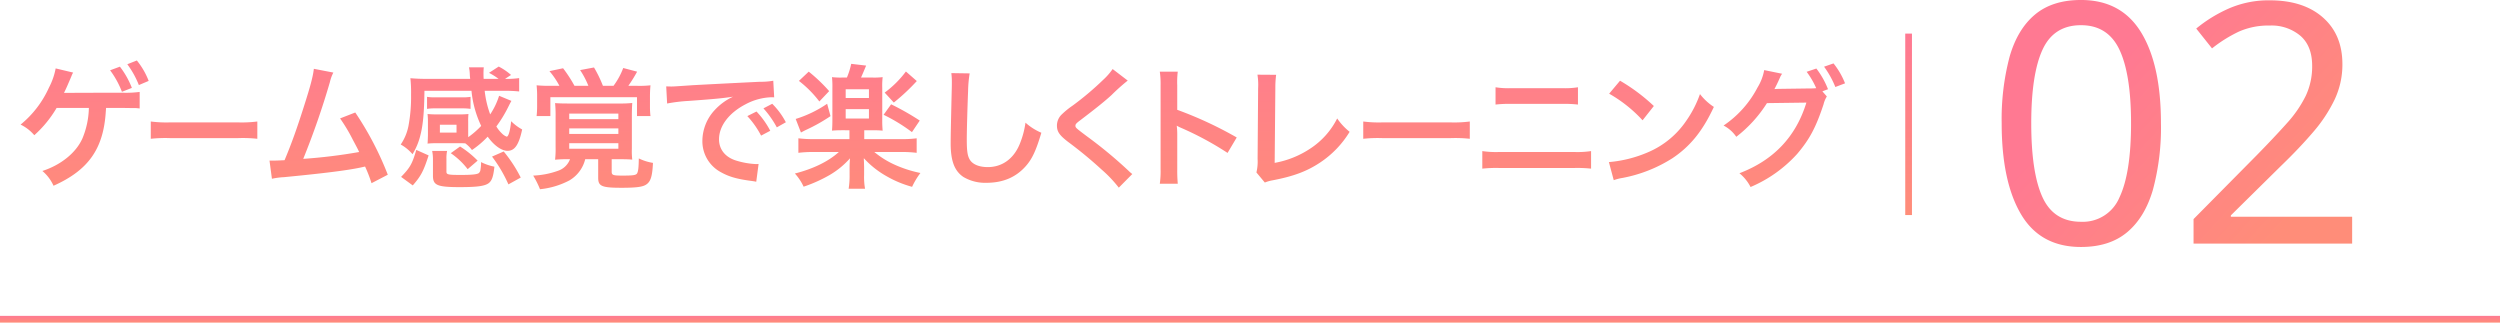 <svg xmlns="http://www.w3.org/2000/svg" xmlns:xlink="http://www.w3.org/1999/xlink" width="744" height="96.008" viewBox="0 0 744 96.008">
  <defs>
    <linearGradient id="linear-gradient" x1="0.5" x2="0.5" y2="1" gradientUnits="objectBoundingBox">
      <stop offset="0" stop-color="#ff7992"/>
      <stop offset="1" stop-color="#ff8d79"/>
    </linearGradient>
    <linearGradient id="linear-gradient-4" x1="0.167" y1="0.5" x2="0.807" y2="0.915" xlink:href="#linear-gradient"/>
  </defs>
  <g id="グループ_56709" data-name="グループ 56709" transform="translate(-86.053 -7937.992)">
    <path id="交差_10" data-name="交差 10" d="M-16861.2,16983.2h4.92c1.721.041,3,.041,3.8.041.16,0,.6.039,1.279.119v-4.92a31.9,31.9,0,0,1-5.039.24c-10.561,0-15.961.041-16.24.041h-1.24c.439-.881.84-1.76,1.2-2.6,1.041-2.4,1.041-2.439,1.2-2.84.039-.08.16-.318.32-.6l-5.2-1.24a20.372,20.372,0,0,1-2,5.721,30.182,30.182,0,0,1-8.439,11,12.452,12.452,0,0,1,4.08,3.16,33.9,33.9,0,0,0,6.641-8.121h9.6a24.878,24.878,0,0,1-1.92,9.08c-1.881,4.24-6.361,7.881-11.92,9.682a12.324,12.324,0,0,1,3.32,4.4c10.4-4.639,14.879-11,15.559-22.119l.041-.52Zm1.2-11.2a26.485,26.485,0,0,1,3.52,6.4l2.959-1.16a25.455,25.455,0,0,0-3.559-6.32Zm11.479,3.16a22.243,22.243,0,0,0-3.52-6.08l-2.84,1.119a27.037,27.037,0,0,1,3.439,6.2Zm.627,17.223a40.52,40.52,0,0,1,6.031-.186h19.648a40.47,40.47,0,0,1,6.029.186v-5.145a36.2,36.2,0,0,1-5.992.26h-19.723a36.245,36.245,0,0,1-5.994-.26Zm48.533-20.822c-.279,2.359-1.039,5.2-2.92,11.08-2.08,6.559-3.68,11.08-5.8,16.119-1.68.08-2.641.121-3.441.121h-1.039l.721,5.4a21.893,21.893,0,0,1,3.639-.479c11.961-1.16,18.6-2,22.641-2.84.92-.2.92-.2,1.439-.32a40.919,40.919,0,0,1,1.92,4.959l4.84-2.52a93.5,93.5,0,0,0-9.68-18.52l-4.52,1.76a49.7,49.7,0,0,1,3.8,6.359c.959,1.8,1.439,2.68,1.879,3.641a158.015,158.015,0,0,1-16.641,2.039,237.138,237.138,0,0,0,7.92-22.8,12.312,12.312,0,0,1,1.041-2.881Zm45.928,19.764v-3.977a19.077,19.077,0,0,1,.078-2.34,21.394,21.394,0,0,1-2.5.115h-7.176a22.336,22.336,0,0,1-2.5-.115,19.6,19.6,0,0,1,.117,2.379v3.977q-.059,2.048-.117,2.457a20.6,20.6,0,0,1,2.457-.117h7.215c.7,0,1.014,0,1.561.039a9.261,9.261,0,0,1,1.988,1.99,27.86,27.86,0,0,0,4.68-3.979c1.873,2.613,4.1,4.213,5.928,4.213,2.107,0,3.355-1.795,4.33-6.357a14.144,14.144,0,0,1-3.277-2.457c-.271,2.73-.779,4.6-1.324,4.6a3.947,3.947,0,0,1-1.443-.975,9.8,9.8,0,0,1-1.639-2.066,37.573,37.573,0,0,0,3.51-5.734c.586-1.17.586-1.17.975-1.871l-3.666-1.521a21.469,21.469,0,0,1-2.65,5.537,29.484,29.484,0,0,1-1.639-7.02h5.459a41.58,41.58,0,0,1,4.8.2v-3.979a26.105,26.105,0,0,1-4.213.234l1.795-1.17a18.017,18.017,0,0,0-3.666-2.5l-2.887,1.873a19.43,19.43,0,0,1,2.848,1.793h-4.447c-.039-.74-.039-.857-.039-1.17a19.042,19.042,0,0,1,.078-2.262h-4.406a10.611,10.611,0,0,1,.234,1.756c.039.857.039.857.078,1.248a1.383,1.383,0,0,1,.037.428h-13.1c-1.715,0-3.354-.078-4.68-.2a40.124,40.124,0,0,1,.2,4.914,46.806,46.806,0,0,1-.779,9.322,14.891,14.891,0,0,1-2.3,5.5,12.512,12.512,0,0,1,3.512,2.887,19.643,19.643,0,0,0,2.379-5.811c.74-2.887,1.092-6.631,1.17-13.066h14a31.054,31.054,0,0,0,2.887,10.453,25.338,25.338,0,0,1-3.861,3.354Zm-8.424-3.119h4.953v2.34h-4.953Zm9.125-8.307a14.16,14.16,0,0,1-2.418.156h-8.111a13.327,13.327,0,0,1-2.418-.156v3.588a14.174,14.174,0,0,1,2.418-.156h8.111a14.756,14.756,0,0,1,2.418.156Zm-16.145,15.795c-1.209,4.172-1.873,5.3-4.525,8.033l3.473,2.535c2.455-2.809,3.2-4.25,4.719-8.932Zm19.266,4.289a11.175,11.175,0,0,1-.156,1.521,1.6,1.6,0,0,1-.508,1.092c-.506.391-2.145.547-5.342.547-3.861,0-4.291-.117-4.291-.975v-3.9a9.946,9.946,0,0,1,.2-2.262h-4.445a13.116,13.116,0,0,1,.234,2.729v4.643c0,2.846,1.248,3.393,8.033,3.393,5.07,0,7.371-.312,8.541-1.17.975-.742,1.4-1.99,1.717-4.914a15.575,15.575,0,0,1-3.979-1.365v.662Zm3.275-2.3a41.251,41.251,0,0,1,4.875,8.268l3.666-2.027a41.66,41.66,0,0,0-5.07-7.762Zm-4.289,1.209a28.2,28.2,0,0,0-5.227-4.211l-2.77,1.988a21.765,21.765,0,0,1,5.031,4.758Zm21.605-22.27a39.055,39.055,0,0,1-4.057-.154,29.566,29.566,0,0,1,.156,3.51v2.846a25.754,25.754,0,0,1-.156,2.809h4.1v-5.615h25.779v5.615h4.016a22.089,22.089,0,0,1-.154-2.73v-2.768a35.357,35.357,0,0,1,.154-3.666,29,29,0,0,1-3.977.154h-2.613a44.506,44.506,0,0,0,2.613-4.211l-4.135-1.092a21.637,21.637,0,0,1-2.887,5.3h-3.158a36.349,36.349,0,0,0-2.652-5.459l-4.133.779a25.091,25.091,0,0,1,2.457,4.68h-4.135a39.592,39.592,0,0,0-3.393-5.225l-4.057.857a23.529,23.529,0,0,1,2.965,4.367Zm5.889,21.842a5.742,5.742,0,0,1-3.549,3.432,24.711,24.711,0,0,1-7.41,1.443,27.719,27.719,0,0,1,2.027,4.055,23.911,23.911,0,0,0,8.736-2.613,10.131,10.131,0,0,0,4.719-6.316h3.861V17004c0,2.5,1.053,2.965,6.982,2.965,4.133,0,6.084-.234,7.137-.859,1.48-.857,1.988-2.418,2.184-6.551a14.91,14.91,0,0,1-4.213-1.326c-.039,2.652-.156,3.705-.467,4.367-.312.625-1.092.742-4.525.742-2.689,0-3.08-.156-3.08-1.17v-3.705h2.73c1.48,0,2.34.039,3.393.115a21.552,21.552,0,0,1-.117-3.314v-9.516c0-1.795.039-2.848.117-4.018a33.61,33.61,0,0,1-3.861.156h-15.209c-1.834,0-2.73-.039-3.9-.117a34.283,34.283,0,0,1,.156,3.939v9.049a28.358,28.358,0,0,1-.156,3.859,35.8,35.8,0,0,1,3.783-.154Zm-.234-13.572h14.625v1.637h-14.625Zm0,4.406h14.625v1.639h-14.625Zm0,4.406h14.625v1.639h-14.625Zm29.133-11.816a49.01,49.01,0,0,1,6.475-.779c7.566-.547,9.984-.781,13.143-1.248a17.236,17.236,0,0,0-5.42,3.939,13.576,13.576,0,0,0-3.705,9.164,10.432,10.432,0,0,0,5.576,9.4c2.379,1.326,4.836,2.029,9.127,2.574.74.117.818.117,1.326.234l.7-5.3c-.391.039-.74.039-.779.039a23.638,23.638,0,0,1-5.812-1.014c-3.275-.975-5.186-3.314-5.186-6.357,0-3.937,2.924-7.838,7.877-10.412a17.442,17.442,0,0,1,7.723-2.105,6.006,6.006,0,0,1,.818.039l-.273-4.953a20.876,20.876,0,0,1-4.016.311c-10.414.508-17.082.859-19.93,1.016-5.732.389-5.732.389-6.436.389-.193,0-.623,0-1.48-.039Zm23.869,3.744a26.319,26.319,0,0,1,4.094,5.811l2.73-1.443a25.331,25.331,0,0,0-4.094-5.732Zm11.465,1.834a22.569,22.569,0,0,0-4.055-5.5l-2.613,1.365a28.743,28.743,0,0,1,3.979,5.654Zm18.928,2.375v2.641h-10.439a35.138,35.138,0,0,1-4.76-.24v4.32a35.557,35.557,0,0,1,4.76-.24h7.279c-3.08,2.8-7.6,5-13.08,6.4a15.119,15.119,0,0,1,2.6,3.92,42.708,42.708,0,0,0,7.682-3.441,24.718,24.718,0,0,0,6.119-5c-.08,1.121-.119,1.881-.119,2.641v2.279a24.221,24.221,0,0,1-.281,4.121h4.881a19.658,19.658,0,0,1-.281-4.121v-2.318c0-.121-.039-1.441-.039-1.561a10.611,10.611,0,0,1-.041-1.08,27,27,0,0,0,6.762,5.359,31.82,31.82,0,0,0,7.6,3.16,22.078,22.078,0,0,1,2.479-4.119,35.776,35.776,0,0,1-7.959-2.6,26.412,26.412,0,0,1-5.76-3.641h7.76a36.518,36.518,0,0,1,4.84.24v-4.32a32.689,32.689,0,0,1-4.8.24h-10.8v-2.641h2.48c1.16,0,2.119.041,3,.121a30.564,30.564,0,0,1-.121-3.32v-9.361a21.883,21.883,0,0,1,.121-3.24,21.494,21.494,0,0,1-3.08.121h-3.361c.24-.52.76-1.721,1.521-3.561l-4.441-.52a21.959,21.959,0,0,1-1.279,4.08h-1.279a21.818,21.818,0,0,1-3.16-.121,26.342,26.342,0,0,1,.119,3.24v9.361c0,1.439-.039,2.4-.119,3.32.84-.08,1.879-.121,3.08-.121Zm-1.119-12.2h6.92v2.6h-6.92Zm0,5.92h6.92v2.8h-6.92Zm-13.92-8.4a32.746,32.746,0,0,1,6.08,6.119l2.92-3.08a47.676,47.676,0,0,0-6.08-5.8Zm8.4,6.8a34.675,34.675,0,0,1-9.359,4.52l1.561,4.039c.84-.439.879-.48,1.639-.84a50.785,50.785,0,0,0,7.16-4.039Zm23.441-9.6a30.393,30.393,0,0,1-6.32,6.281l2.719,2.959a60.056,60.056,0,0,0,6.842-6.4Zm-6.641,12.881a50.9,50.9,0,0,1,8.439,5.16l2.32-3.439a77.286,77.286,0,0,0-8.52-4.842Zm20.156-12.4a19.341,19.341,0,0,1,.156,2.65c0,.547,0,1.365-.039,2.535-.234,9.789-.312,13.689-.312,15.717,0,5.227,1.131,8.23,3.822,10.023a12.71,12.71,0,0,0,6.824,1.717c4.914,0,8.775-1.639,11.7-4.953,1.91-2.145,3.08-4.68,4.641-9.945a16.793,16.793,0,0,1-4.719-3,26.191,26.191,0,0,1-1.795,6.553c-1.832,4.291-5.227,6.67-9.437,6.67-2.457,0-4.33-.742-5.227-2.029-.779-1.17-1.014-2.574-1.014-6.279,0-2.768.234-10.686.391-14.312a35.968,35.968,0,0,1,.467-5.264Zm48.008-1.209a19.371,19.371,0,0,1-2.846,3.236,87.5,87.5,0,0,1-9.01,7.605,24.182,24.182,0,0,0-3.432,2.807,4.565,4.565,0,0,0-1.287,3.16c0,1.793.7,2.846,3.275,4.836a123.757,123.757,0,0,1,10.063,8.307,37.62,37.62,0,0,1,5.07,5.344l4.018-4.057a9.73,9.73,0,0,1-1.131-.975,131.138,131.138,0,0,0-12.285-10.18c-3.434-2.574-3.51-2.652-3.51-3.236,0-.43.271-.742,1.48-1.639,4.564-3.471,7.293-5.654,9.283-7.488a58.959,58.959,0,0,1,4.8-4.289Zm19.385,34.125a42.84,42.84,0,0,1-.156-4.33v-10.295a20.117,20.117,0,0,0-.156-2.652,12.254,12.254,0,0,0,1.326.662,92.388,92.388,0,0,1,13.8,7.449l2.73-4.6a114.565,114.565,0,0,0-17.705-8.229v-7.254a26.113,26.113,0,0,1,.156-4.1h-5.344a25.024,25.024,0,0,1,.234,3.979v25a26.251,26.251,0,0,1-.234,4.369Zm23.711-32.449a18.945,18.945,0,0,1,.2,4.018l-.156,21.061a13.721,13.721,0,0,1-.352,4.016l2.5,3a11.186,11.186,0,0,1,2.34-.664c6.318-1.209,10.3-2.729,14.2-5.342a29.077,29.077,0,0,0,8.7-9.088,18.246,18.246,0,0,1-3.705-3.979,23.06,23.06,0,0,1-7.957,8.932,28.036,28.036,0,0,1-10.646,4.291l.2-22.27a30.123,30.123,0,0,1,.234-3.939Zm31.486,19.076a40.52,40.52,0,0,1,6.031-.186h19.648a40.47,40.47,0,0,1,6.029.186v-5.145a36.216,36.216,0,0,1-5.994.26h-19.721a36.245,36.245,0,0,1-5.994-.26Zm39.369-10.184a33.584,33.584,0,0,1,4.563-.2h15.4a33.6,33.6,0,0,1,4.564.2v-5.148a24.228,24.228,0,0,1-4.6.273h-15.326a24.217,24.217,0,0,1-4.6-.273Zm-3.939,19.07a38.584,38.584,0,0,1,4.914-.2h22.543a38.6,38.6,0,0,1,4.914.2v-5.225a27.41,27.41,0,0,1-4.992.271h-22.387a27.4,27.4,0,0,1-4.992-.271Zm37.752-22.307a40.962,40.962,0,0,1,9.945,7.916l3.354-4.25a55.063,55.063,0,0,0-10.062-7.527Zm1.365,25.738a13.959,13.959,0,0,1,2.574-.662,42.128,42.128,0,0,0,14.859-5.85c5.342-3.549,9.047-8.152,12.362-15.289a16.808,16.808,0,0,1-4.134-3.822,32.521,32.521,0,0,1-3.979,7.8,26.049,26.049,0,0,1-11.582,9.555,37.164,37.164,0,0,1-11.545,2.887Zm62.088-26.441,1.677-.623a24.775,24.775,0,0,0-3.471-6.162l-2.886.975a24.144,24.144,0,0,1,2.847,4.875,18.812,18.812,0,0,1-2.028.078l-8.541.117c-.779,0-1.4.039-1.872.078l.313-.586c.078-.156.078-.2.273-.545.39-.781.74-1.561,1.053-2.264a4.653,4.653,0,0,1,.663-1.17l-5.344-1.092a14.944,14.944,0,0,1-1.988,5.188,30.738,30.738,0,0,1-10.1,11.311,10.353,10.353,0,0,1,3.783,3.354,38.743,38.743,0,0,0,9.126-10.023l11.739-.156c-3.12,10.141-9.711,17.121-19.929,21.021a12.9,12.9,0,0,1,3.314,4.1,39.357,39.357,0,0,0,13.884-9.867c3.666-4.33,5.538-7.8,7.839-14.742a7.847,7.847,0,0,1,.976-2.34Zm6.747-2.379a22.774,22.774,0,0,0-3.432-5.928l-2.809.975a27.979,27.979,0,0,1,3.354,6.045Z" transform="translate(16978.82 -9013.09)" fill="url(#linear-gradient)"/>
    <rect id="長方形_33792" data-name="長方形 33792" width="2" height="54" transform="translate(653.053 7947.992)" fill="url(#linear-gradient)"/>
    <rect id="長方形_33795" data-name="長方形 33795" width="744" height="2" transform="translate(86.053 8032)" fill="url(#linear-gradient)"/>
    <path id="合体_140" data-name="合体 140" d="M-16784.9,20650.2a71.115,71.115,0,0,1-2.4,19.8q-2.4,8.2-7.648,12.6t-13.75,4.4q-12.1,0-17.852-9.75t-5.75-27.051a72.53,72.53,0,0,1,2.352-19.8q2.35-8.2,7.549-12.551t13.7-4.35q12,0,17.9,9.65T-16784.9,20650.2Zm-38.6,0q0,14.7,3.35,22t11.451,7.3a11.8,11.8,0,0,0,11.449-7.25q3.451-7.251,3.449-22.051,0-14.6-3.449-21.9t-11.449-7.3q-8.1,0-11.451,7.3T-16823.5,20650.2Zm95.5,35.8h-47.2v-7.3l18.7-18.9q5.3-5.4,9.051-9.6a35.157,35.157,0,0,0,5.648-8.2,20.465,20.465,0,0,0,1.9-8.9q0-5.9-3.5-8.949a13.35,13.35,0,0,0-9.1-3.051,21.757,21.757,0,0,0-9.2,1.8,41.112,41.112,0,0,0-8,5l-4.7-5.9a41.626,41.626,0,0,1,9.65-5.949,29.534,29.534,0,0,1,12.25-2.451q10,0,15.8,5.1t5.8,13.9a24.4,24.4,0,0,1-2.3,10.5,43.525,43.525,0,0,1-6.4,9.7q-4.1,4.8-9.6,10.1l-14.9,14.7v.4h36.1Z" transform="translate(17514.053 -12675.508)" fill="url(#linear-gradient-4)"/>
  </g>
</svg>
